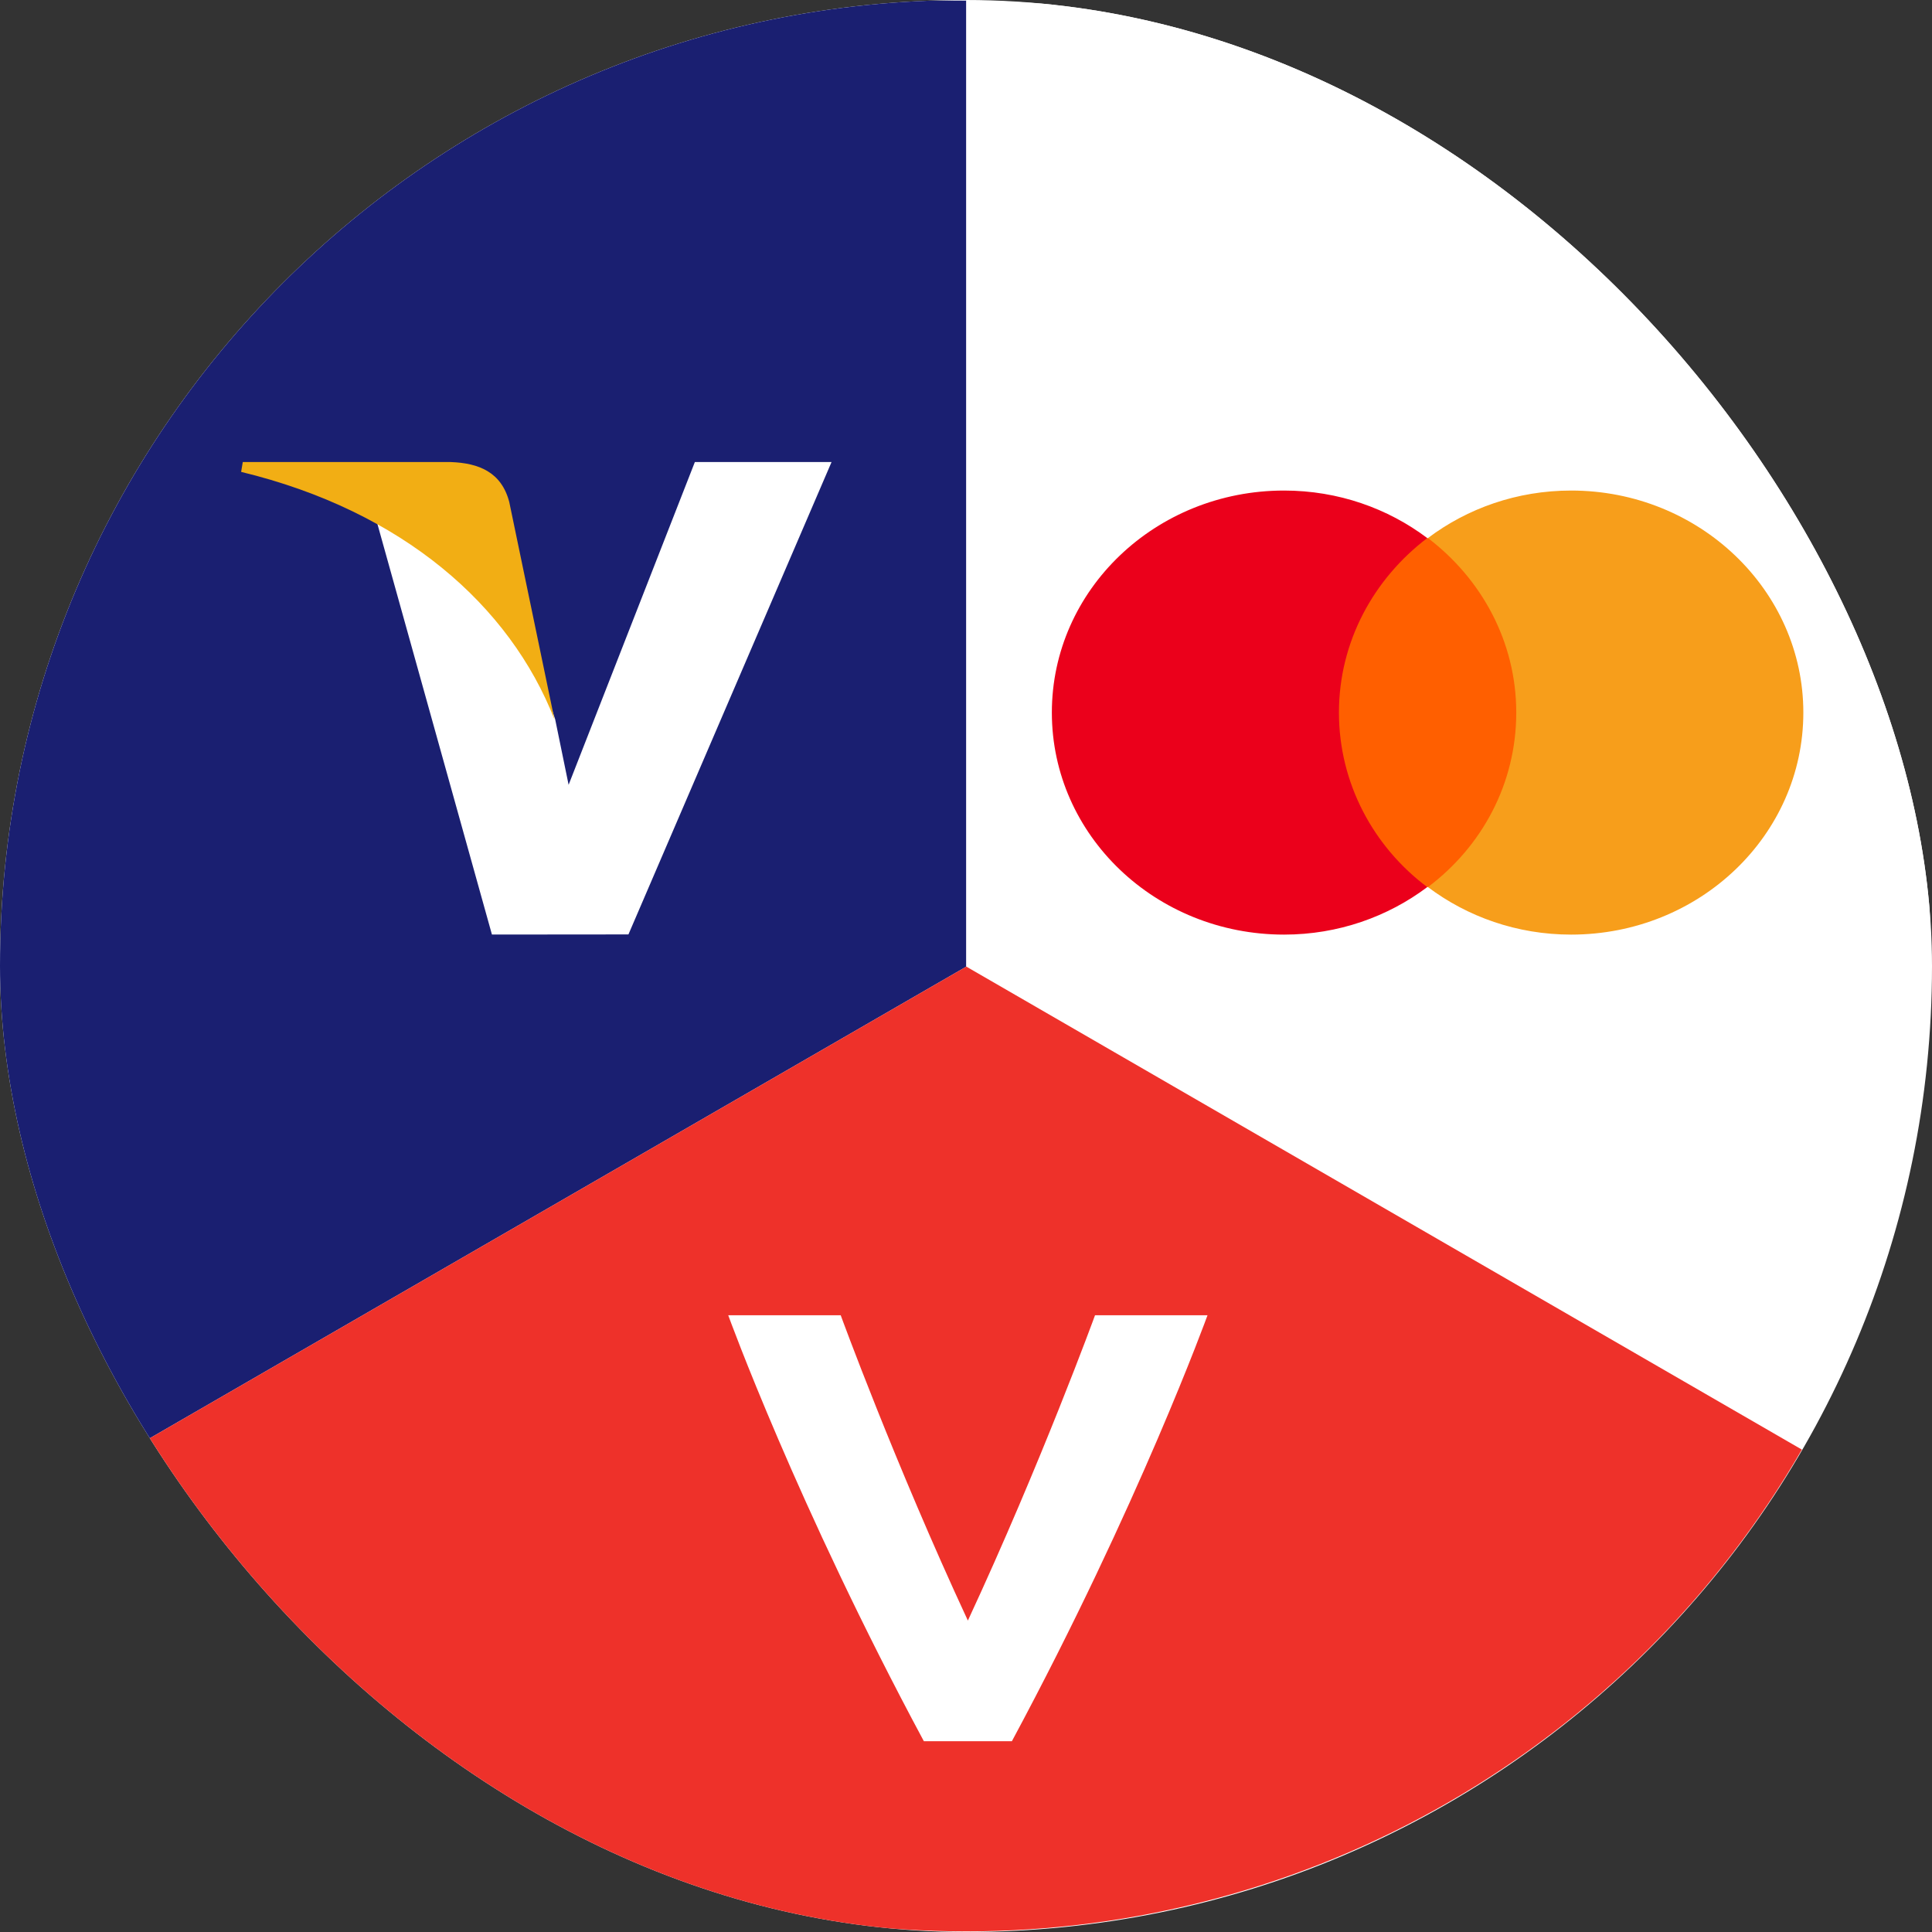 <svg width="32" height="32" viewBox="0 0 32 32" fill="none" xmlns="http://www.w3.org/2000/svg">
<rect x="0" y="0" width="32" height="32" fill="#333333" stroke="none"/>
<g clip-path="url(#clip0_232_85699)">
<rect width="32" height="32" rx="16" fill="white"/>
<path d="M16.005 0.01H-4V24.01H2.155L16.005 16.01V0.01Z" fill="#1A1F71"/>
<path d="M29.845 24.01C31.248 21.579 31.988 18.821 31.988 16.014C31.989 13.207 31.251 10.449 29.849 8.017C28.447 5.585 26.429 3.565 23.999 2.159C21.569 0.754 18.812 0.013 16.005 0.01V16.01L29.845 24.01Z" fill="white"/>
<path d="M16.005 16.01L2.155 24.01C3.561 26.437 5.58 28.451 8.01 29.852C10.44 31.253 13.195 31.99 16 31.99C18.805 31.99 21.56 31.253 23.99 29.852C26.42 28.451 28.439 26.437 29.845 24.01L16.005 16.01Z" fill="#EE312A"/>
<path d="M20 21.785C20 21.785 18.866 24.92 16.76 28.84H15.302C13.196 24.92 12.062 21.785 12.062 21.785H13.925C13.925 21.785 14.816 24.227 16.031 26.842C17.246 24.227 18.137 21.785 18.137 21.785H20Z" fill="white"/>
<path d="M25.328 8.912H21.963V14.693H25.328V8.912Z" fill="#FF5F00"/>
<path d="M22.177 11.802C22.177 10.628 22.753 9.586 23.64 8.912C22.988 8.421 22.166 8.125 21.268 8.125C19.142 8.125 17.422 9.77 17.422 11.802C17.422 13.835 19.142 15.48 21.268 15.48C22.166 15.48 22.988 15.183 23.64 14.693C22.753 14.029 22.177 12.977 22.177 11.802Z" fill="#EB001B"/>
<path d="M29.869 11.802C29.869 13.835 28.149 15.48 26.023 15.48C25.125 15.48 24.303 15.183 23.651 14.693C24.548 14.019 25.114 12.977 25.114 11.802C25.114 10.628 24.538 9.586 23.651 8.912C24.303 8.421 25.125 8.125 26.023 8.125C28.149 8.125 29.869 9.78 29.869 11.802Z" fill="#F79E1B"/>
<path d="M11.509 7.653L9.418 12.999L9.195 11.912C8.805 10.66 7.592 9.303 6.236 8.624L8.148 15.479L10.409 15.477L13.773 7.653L11.509 7.653Z" fill="white"/>
<path d="M7.466 7.653H4.021L3.994 7.816C6.674 8.465 8.447 10.033 9.184 11.917L8.435 8.315C8.305 7.818 7.93 7.67 7.466 7.653" fill="#F2AE14"/>
</g>
<defs>
<clipPath id="clip0_232_85699">
<rect width="32" height="32" rx="16" fill="white"/>
</clipPath>
</defs>
</svg>
